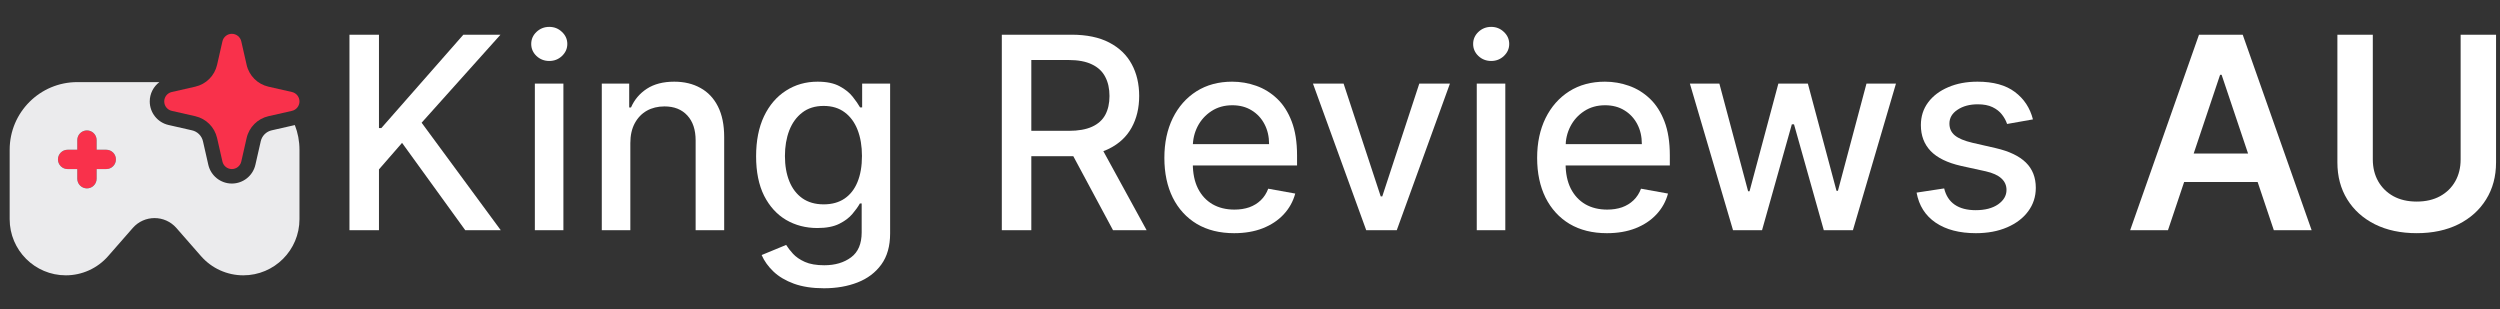 <svg width="186" height="23" viewBox="0 0 186 23" fill="none" xmlns="http://www.w3.org/2000/svg">
<rect x="0" y="0" width="186" height="23" fill="#333333" stroke="none"/>
<path d="M4.312 11.859C4.312 11.462 4.634 11.141 5.031 11.141H5.75V10.422C5.75 10.025 6.072 9.703 6.469 9.703C6.866 9.703 7.188 10.025 7.188 10.422V11.141H7.906C8.303 11.141 8.625 11.462 8.625 11.859C8.625 12.256 8.303 12.578 7.906 12.578H7.188V13.297C7.188 13.694 6.866 14.016 6.469 14.016C6.072 14.016 5.75 13.694 5.75 13.297V12.578H5.031C4.634 12.578 4.312 12.256 4.312 11.859Z" fill="#F9314B"/>
<path d="M17.25 2.516C17.585 2.516 17.877 2.748 17.951 3.075L18.349 4.824C18.532 5.633 19.164 6.264 19.973 6.448L21.722 6.846C22.049 6.92 22.281 7.211 22.281 7.547C22.281 7.882 22.049 8.173 21.722 8.248L19.973 8.645C19.164 8.829 18.532 9.461 18.349 10.27L17.951 12.019C17.877 12.346 17.585 12.578 17.25 12.578C16.915 12.578 16.623 12.346 16.549 12.019L16.151 10.27C15.967 9.461 15.336 8.829 14.527 8.645L12.778 8.248C12.451 8.173 12.219 7.882 12.219 7.547C12.219 7.211 12.451 6.92 12.778 6.846L14.527 6.448C15.336 6.264 15.967 5.633 16.151 4.824L16.549 3.075C16.623 2.748 16.915 2.516 17.25 2.516Z" fill="#F9314B"/>
<path fill-rule="evenodd" clip-rule="evenodd" d="M20.212 9.697L21.936 9.305C22.159 9.873 22.281 10.493 22.281 11.141V16.305C22.281 18.613 20.41 20.484 18.102 20.484C16.896 20.484 15.75 19.964 14.956 19.057L13.123 16.962C12.264 15.98 10.736 15.98 9.877 16.962L8.044 19.057C7.25 19.964 6.104 20.484 4.898 20.484C2.59 20.484 0.719 18.613 0.719 16.305V11.141C0.719 8.362 2.971 6.109 5.75 6.109H11.859C11.418 6.441 11.141 6.967 11.141 7.547C11.141 8.386 11.721 9.113 12.539 9.299L14.288 9.697C14.692 9.789 15.008 10.104 15.1 10.509L15.498 12.258C15.684 13.076 16.411 13.656 17.25 13.656C18.089 13.656 18.816 13.076 19.002 12.258L19.4 10.509C19.492 10.104 19.808 9.789 20.212 9.697ZM4.312 11.859C4.312 11.462 4.634 11.141 5.031 11.141H5.75V10.422C5.75 10.025 6.072 9.703 6.469 9.703C6.866 9.703 7.188 10.025 7.188 10.422V11.141H7.906C8.303 11.141 8.625 11.462 8.625 11.859C8.625 12.256 8.303 12.578 7.906 12.578H7.188V13.297C7.188 13.694 6.866 14.016 6.469 14.016C6.072 14.016 5.75 13.694 5.75 13.297V12.578H5.031C4.634 12.578 4.312 12.256 4.312 11.859Z" fill="#EBEBED"/>
<path d="M183.071 2.582H185.706V12.085C185.706 13.127 185.46 14.043 184.968 14.834C184.48 15.624 183.793 16.242 182.908 16.687C182.023 17.128 180.988 17.348 179.804 17.348C178.616 17.348 177.579 17.128 176.694 16.687C175.808 16.242 175.122 15.624 174.634 14.834C174.146 14.043 173.902 13.127 173.902 12.085V2.582H176.537V11.865C176.537 12.471 176.67 13.011 176.935 13.484C177.205 13.957 177.584 14.329 178.071 14.599C178.559 14.864 179.137 14.997 179.804 14.997C180.472 14.997 181.05 14.864 181.537 14.599C182.03 14.329 182.408 13.957 182.674 13.484C182.939 13.011 183.071 12.471 183.071 11.865V2.582Z" fill="white"/>
<path d="M161.297 17.128H158.484L163.605 2.582H166.858L171.986 17.128H169.173L165.288 5.565H165.175L161.297 17.128ZM161.389 11.424H169.06V13.541H161.389V11.424Z" fill="white"/>
<path d="M151.251 8.883L149.327 9.223C149.246 8.977 149.118 8.743 148.943 8.52C148.773 8.298 148.541 8.116 148.247 7.973C147.954 7.831 147.587 7.76 147.146 7.76C146.545 7.76 146.043 7.895 145.641 8.165C145.238 8.43 145.037 8.774 145.037 9.195C145.037 9.56 145.172 9.853 145.442 10.076C145.712 10.298 146.147 10.481 146.749 10.623L148.482 11.02C149.485 11.252 150.233 11.61 150.726 12.093C151.218 12.576 151.464 13.203 151.464 13.975C151.464 14.628 151.275 15.211 150.896 15.722C150.522 16.229 149.999 16.626 149.327 16.915C148.659 17.204 147.885 17.349 147.004 17.349C145.783 17.349 144.786 17.088 144.014 16.567C143.242 16.042 142.769 15.296 142.594 14.33L144.646 14.018C144.774 14.553 145.037 14.957 145.435 15.232C145.832 15.502 146.351 15.637 146.99 15.637C147.686 15.637 148.242 15.492 148.659 15.204C149.076 14.91 149.284 14.553 149.284 14.131C149.284 13.79 149.156 13.504 148.901 13.272C148.65 13.04 148.264 12.865 147.743 12.746L145.896 12.341C144.878 12.109 144.125 11.74 143.638 11.233C143.155 10.727 142.913 10.085 142.913 9.309C142.913 8.665 143.093 8.101 143.453 7.618C143.813 7.135 144.31 6.759 144.945 6.489C145.579 6.214 146.306 6.077 147.125 6.077C148.304 6.077 149.232 6.333 149.909 6.844C150.586 7.351 151.034 8.03 151.251 8.883Z" fill="white"/>
<path d="M128.937 17.128L125.727 6.219H127.921L130.059 14.23H130.165L132.31 6.219H134.505L136.636 14.195H136.742L138.866 6.219H141.06L137.857 17.128H135.691L133.475 9.251H133.312L131.096 17.128H128.937Z" fill="white"/>
<path d="M119.555 17.349C118.48 17.349 117.555 17.119 116.778 16.66C116.006 16.195 115.41 15.544 114.988 14.706C114.572 13.864 114.363 12.876 114.363 11.745C114.363 10.627 114.572 9.642 114.988 8.79C115.41 7.938 115.997 7.273 116.75 6.794C117.507 6.316 118.393 6.077 119.406 6.077C120.021 6.077 120.618 6.179 121.196 6.383C121.773 6.586 122.292 6.906 122.751 7.341C123.21 7.777 123.573 8.343 123.838 9.039C124.103 9.73 124.235 10.57 124.235 11.56V12.313H115.564V10.722H122.154C122.154 10.163 122.041 9.669 121.814 9.238C121.586 8.802 121.267 8.459 120.855 8.208C120.448 7.957 119.969 7.831 119.42 7.831C118.824 7.831 118.303 7.978 117.858 8.272C117.417 8.561 117.076 8.939 116.835 9.408C116.598 9.872 116.48 10.376 116.48 10.921V12.164C116.48 12.893 116.608 13.513 116.863 14.025C117.124 14.536 117.486 14.927 117.95 15.197C118.414 15.462 118.956 15.594 119.576 15.594C119.979 15.594 120.346 15.537 120.677 15.424C121.009 15.305 121.295 15.13 121.537 14.898C121.778 14.666 121.963 14.38 122.091 14.039L124.1 14.401C123.94 14.993 123.651 15.511 123.234 15.956C122.822 16.397 122.304 16.74 121.679 16.986C121.058 17.228 120.351 17.349 119.555 17.349Z" fill="white"/>
<path d="M109.871 17.128V6.219H111.995V17.128H109.871ZM110.944 4.536C110.575 4.536 110.257 4.412 109.992 4.166C109.732 3.915 109.602 3.617 109.602 3.271C109.602 2.921 109.732 2.623 109.992 2.376C110.257 2.125 110.575 2 110.944 2C111.313 2 111.628 2.125 111.888 2.376C112.154 2.623 112.286 2.921 112.286 3.271C112.286 3.617 112.154 3.915 111.888 4.166C111.628 4.412 111.313 4.536 110.944 4.536Z" fill="white"/>
<path d="M107.875 6.219L103.919 17.128H101.647L97.684 6.219H99.963L102.726 14.614H102.84L105.596 6.219H107.875Z" fill="white"/>
<path d="M91.821 17.349C90.746 17.349 89.82 17.119 89.044 16.66C88.272 16.195 87.675 15.544 87.254 14.706C86.837 13.864 86.629 12.876 86.629 11.745C86.629 10.627 86.837 9.642 87.254 8.79C87.675 7.938 88.262 7.273 89.015 6.794C89.773 6.316 90.658 6.077 91.671 6.077C92.287 6.077 92.884 6.179 93.461 6.383C94.039 6.586 94.557 6.906 95.017 7.341C95.476 7.777 95.838 8.343 96.103 9.039C96.368 9.73 96.501 10.57 96.501 11.56V12.313H87.829V10.722H94.42C94.42 10.163 94.306 9.669 94.079 9.238C93.852 8.802 93.532 8.459 93.12 8.208C92.713 7.957 92.235 7.831 91.686 7.831C91.089 7.831 90.568 7.978 90.123 8.272C89.683 8.561 89.342 8.939 89.1 9.408C88.864 9.872 88.745 10.376 88.745 10.921V12.164C88.745 12.893 88.873 13.513 89.129 14.025C89.389 14.536 89.751 14.927 90.216 15.197C90.68 15.462 91.222 15.594 91.842 15.594C92.244 15.594 92.611 15.537 92.943 15.424C93.274 15.305 93.561 15.13 93.802 14.898C94.044 14.666 94.228 14.38 94.356 14.039L96.366 14.401C96.205 14.993 95.916 15.511 95.5 15.956C95.088 16.397 94.569 16.74 93.944 16.986C93.324 17.228 92.616 17.349 91.821 17.349Z" fill="white"/>
<path d="M74.535 17.128V2.582H79.72C80.847 2.582 81.782 2.776 82.525 3.164C83.273 3.553 83.832 4.09 84.201 4.777C84.571 5.458 84.755 6.247 84.755 7.142C84.755 8.032 84.568 8.815 84.194 9.493C83.825 10.165 83.266 10.688 82.518 11.062C81.775 11.436 80.84 11.623 79.713 11.623H75.785V9.734H79.514C80.224 9.734 80.802 9.632 81.247 9.429C81.697 9.225 82.026 8.929 82.234 8.541C82.442 8.153 82.546 7.686 82.546 7.142C82.546 6.592 82.44 6.117 82.227 5.714C82.019 5.312 81.689 5.004 81.24 4.791C80.795 4.573 80.21 4.464 79.485 4.464H76.73V17.128H74.535ZM81.716 10.565L85.309 17.128H82.809L79.287 10.565H81.716Z" fill="white"/>
<path d="M61.304 21.447C60.437 21.447 59.691 21.333 59.066 21.106C58.446 20.878 57.94 20.578 57.547 20.204C57.154 19.829 56.86 19.42 56.666 18.975L58.491 18.222C58.619 18.43 58.789 18.651 59.002 18.883C59.22 19.119 59.514 19.32 59.883 19.486C60.257 19.652 60.738 19.735 61.325 19.735C62.13 19.735 62.795 19.538 63.321 19.145C63.846 18.757 64.109 18.137 64.109 17.285V15.14H63.974C63.846 15.372 63.662 15.63 63.42 15.914C63.183 16.198 62.857 16.444 62.44 16.652C62.023 16.861 61.481 16.965 60.814 16.965C59.952 16.965 59.175 16.764 58.484 16.361C57.797 15.954 57.253 15.355 56.85 14.564C56.453 13.769 56.254 12.791 56.254 11.631C56.254 10.471 56.45 9.477 56.843 8.648C57.241 7.82 57.786 7.185 58.477 6.745C59.168 6.3 59.952 6.077 60.828 6.077C61.505 6.077 62.052 6.191 62.468 6.418C62.885 6.641 63.209 6.901 63.441 7.199C63.678 7.498 63.86 7.76 63.988 7.988H64.144V6.219H66.225V17.37C66.225 18.307 66.008 19.077 65.572 19.678C65.136 20.279 64.547 20.724 63.804 21.013C63.065 21.302 62.232 21.447 61.304 21.447ZM61.282 15.204C61.893 15.204 62.409 15.062 62.831 14.777C63.257 14.489 63.579 14.077 63.797 13.542C64.019 13.002 64.13 12.356 64.13 11.603C64.13 10.869 64.021 10.223 63.804 9.664C63.586 9.105 63.266 8.669 62.845 8.357C62.423 8.04 61.903 7.881 61.282 7.881C60.643 7.881 60.11 8.047 59.684 8.378C59.258 8.705 58.936 9.15 58.718 9.714C58.505 10.277 58.399 10.907 58.399 11.603C58.399 12.318 58.508 12.945 58.725 13.485C58.943 14.025 59.265 14.446 59.691 14.749C60.122 15.052 60.653 15.204 61.282 15.204Z" fill="white"/>
<path d="M46.897 10.651V17.128H44.773V6.219H46.812V7.995H46.947C47.198 7.417 47.591 6.953 48.126 6.603C48.666 6.252 49.345 6.077 50.164 6.077C50.907 6.077 51.559 6.233 52.117 6.546C52.676 6.854 53.109 7.313 53.417 7.924C53.725 8.535 53.879 9.29 53.879 10.189V17.128H51.755V10.445C51.755 9.654 51.549 9.036 51.137 8.591C50.725 8.142 50.159 7.917 49.44 7.917C48.947 7.917 48.509 8.023 48.126 8.236C47.747 8.449 47.446 8.762 47.224 9.174C47.006 9.581 46.897 10.073 46.897 10.651Z" fill="white"/>
<path d="M39.793 17.128V6.219H41.917V17.128H39.793ZM40.866 4.536C40.496 4.536 40.179 4.412 39.914 4.166C39.654 3.915 39.523 3.617 39.523 3.271C39.523 2.921 39.654 2.623 39.914 2.376C40.179 2.125 40.496 2 40.866 2C41.235 2 41.55 2.125 41.81 2.376C42.075 2.623 42.208 2.921 42.208 3.271C42.208 3.617 42.075 3.915 41.81 4.166C41.55 4.412 41.235 4.536 40.866 4.536Z" fill="white"/>
<path d="M26 17.128V2.582H28.195V9.528H28.372L34.473 2.582H37.236L31.369 9.13L37.257 17.128H34.615L29.913 10.629L28.195 12.603V17.128H26Z" fill="white"/>
</svg>
